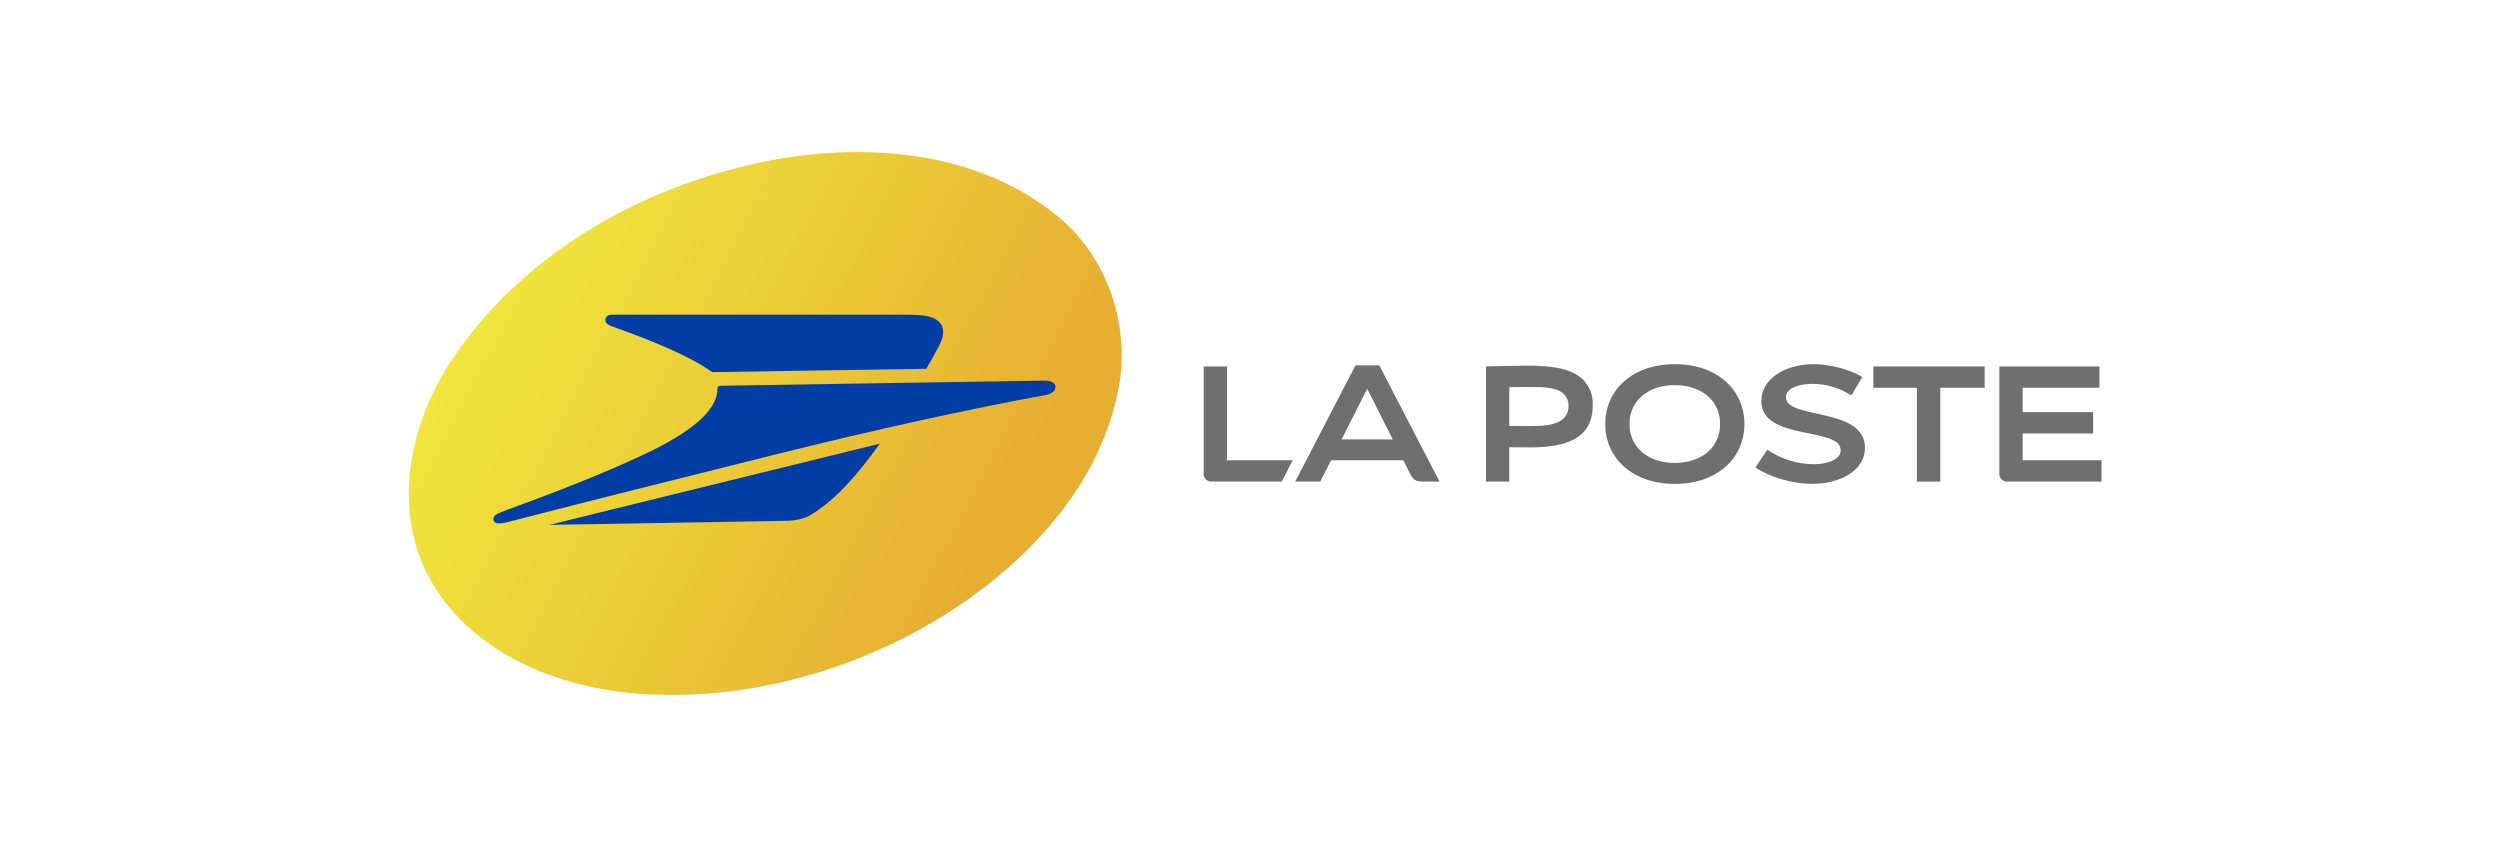 <svg xmlns="http://www.w3.org/2000/svg" width="283" height="96" viewBox="0 0 283 96" fill="none"><rect x="0" y="0" width="283" height="96" fill="#333333" stroke="none"/><g clip-path="url(#clip0_1425_192)"><rect width="283" height="96" fill="white"></rect><path d="M138.894 41.481H136.254V53.58C136.245 53.706 136.263 53.833 136.307 53.951C136.352 54.069 136.421 54.177 136.511 54.266C136.6 54.355 136.708 54.424 136.826 54.467C136.945 54.511 137.072 54.529 137.198 54.519H145.085L146.337 52.105H138.894V41.481Z" fill="#706F6F"></path><path d="M156.135 41.359H153.44L146.617 54.519H149.461L150.683 52.099H158.853L159.656 53.688C160.049 54.468 160.414 54.519 161.438 54.519H162.959L156.135 41.359ZM151.872 49.743L154.767 44.008L157.663 49.743H151.872Z" fill="#706F6F"></path><path d="M170.85 50.624V54.519H168.209V41.481C169.596 41.446 171.468 41.392 173.016 41.392C176.035 41.392 178.045 41.82 179.24 43.016C179.602 43.391 179.883 43.837 180.065 44.326C180.247 44.815 180.327 45.336 180.3 45.856C180.3 49.623 177.36 50.647 173.166 50.647C172.594 50.647 171.526 50.633 170.85 50.624ZM170.85 48.21C171.515 48.224 172.353 48.233 172.931 48.233C174.624 48.233 176.176 48.182 177.004 47.353C177.192 47.163 177.338 46.935 177.433 46.685C177.528 46.435 177.57 46.168 177.555 45.901C177.562 45.453 177.403 45.02 177.108 44.684C176.281 43.857 175.079 43.806 172.931 43.806C172.353 43.806 171.516 43.815 170.85 43.829V48.21Z" fill="#706F6F"></path><path d="M197.47 48C197.47 51.736 194.531 54.775 189.591 54.775C184.652 54.775 181.712 51.736 181.712 48C181.712 44.264 184.652 41.224 189.591 41.224C194.531 41.224 197.47 44.264 197.47 48ZM189.591 43.595C186.598 43.595 184.463 45.33 184.463 48C184.463 50.67 186.597 52.404 189.591 52.404C192.586 52.404 194.719 50.67 194.719 48C194.719 45.33 192.586 43.595 189.592 43.595H189.591Z" fill="#706F6F"></path><path d="M210.812 42.685C209.381 41.791 207.055 41.224 205.296 41.224C201.982 41.224 199.377 42.967 199.377 45.391C199.377 49.956 208.366 48.263 208.366 50.973C208.366 52.079 206.723 52.551 205.318 52.551C203.442 52.537 201.612 51.964 200.064 50.905L198.712 52.915C200.35 54.032 202.987 54.775 205.087 54.775C208.37 54.775 211.116 53.246 211.116 50.685C211.116 46.051 202.168 47.493 202.168 44.98C202.168 43.916 203.65 43.45 205.25 43.45C206.785 43.472 208.283 43.928 209.569 44.767L210.812 42.685Z" fill="#706F6F"></path><path d="M224.665 41.481H212.062V43.895H216.997V54.518H219.638V43.895H224.665V41.481Z" fill="#706F6F"></path><path d="M226.324 41.481V53.58C226.314 53.706 226.332 53.833 226.377 53.951C226.421 54.069 226.49 54.177 226.58 54.266C226.669 54.355 226.777 54.424 226.896 54.468C227.014 54.511 227.141 54.529 227.267 54.519H237.894V52.105H228.964V49.071H236.938V46.657H228.964V43.895H237.657V41.482H226.324" fill="#706F6F"></path><path d="M73.589 78.607C64.046 78.183 53.724 74.387 48.761 65.715C44.106 57.523 46.494 47.192 51.733 39.88C60.043 28.045 73.675 20.644 87.721 18.061C98.501 16.151 110.64 17.192 119.447 24.255C125.424 28.953 128.123 37.065 126.522 44.451C124.158 55.858 115.232 64.742 105.5 70.479C95.913 76.066 84.708 79.13 73.589 78.607Z" fill="url(#paint0_linear_1425_192)"></path><path d="M69.433 37.004C71.225 37.648 77.057 39.698 80.31 41.906C80.417 41.979 80.623 42.125 80.623 42.125L104.857 41.746C104.899 41.689 105.791 40.119 106.32 39.106C106.899 37.996 106.938 37.044 106.282 36.413C105.569 35.727 104.414 35.618 102.082 35.618H69.562C69.303 35.618 68.643 35.573 68.537 36.107C68.521 36.195 68.525 36.286 68.55 36.372C68.575 36.458 68.62 36.538 68.681 36.603C68.899 36.791 69.156 36.928 69.433 37.004Z" fill="#003DA5"></path><path d="M118.164 43.088C117.626 43.103 82.144 43.645 81.594 43.667C81.298 43.679 81.212 43.746 81.21 44.064C81.197 46.639 77.788 49.113 73.15 51.325C68.258 53.659 62.116 55.98 58.923 57.156C58.163 57.436 56.798 57.918 56.359 58.142C56.008 58.32 55.765 58.596 55.876 58.916C55.988 59.236 56.342 59.4 57.557 59.078C58.1 58.934 58.711 58.785 59.384 58.609C65.513 57.013 76.738 54.204 87.671 51.473C98.992 48.646 110.153 46.2 118.335 44.725C118.978 44.61 119.508 44.263 119.481 43.773C119.456 43.316 118.924 43.067 118.164 43.088Z" fill="#003DA5"></path><path d="M88.996 58.954C88.998 58.954 90.592 58.996 91.756 58.299C93.63 57.174 96.094 55.133 99.584 50.225L62.178 59.416L88.996 58.954Z" fill="#003DA5"></path></g><defs><linearGradient id="paint0_linear_1425_192" x1="51.856" y1="39.421" x2="107.878" y2="68.802" gradientUnits="userSpaceOnUse"><stop stop-color="#F0E63C"></stop><stop offset="1" stop-color="#E6AF32"></stop></linearGradient><clipPath id="clip0_1425_192"><rect width="283" height="96" fill="white"></rect></clipPath></defs></svg>